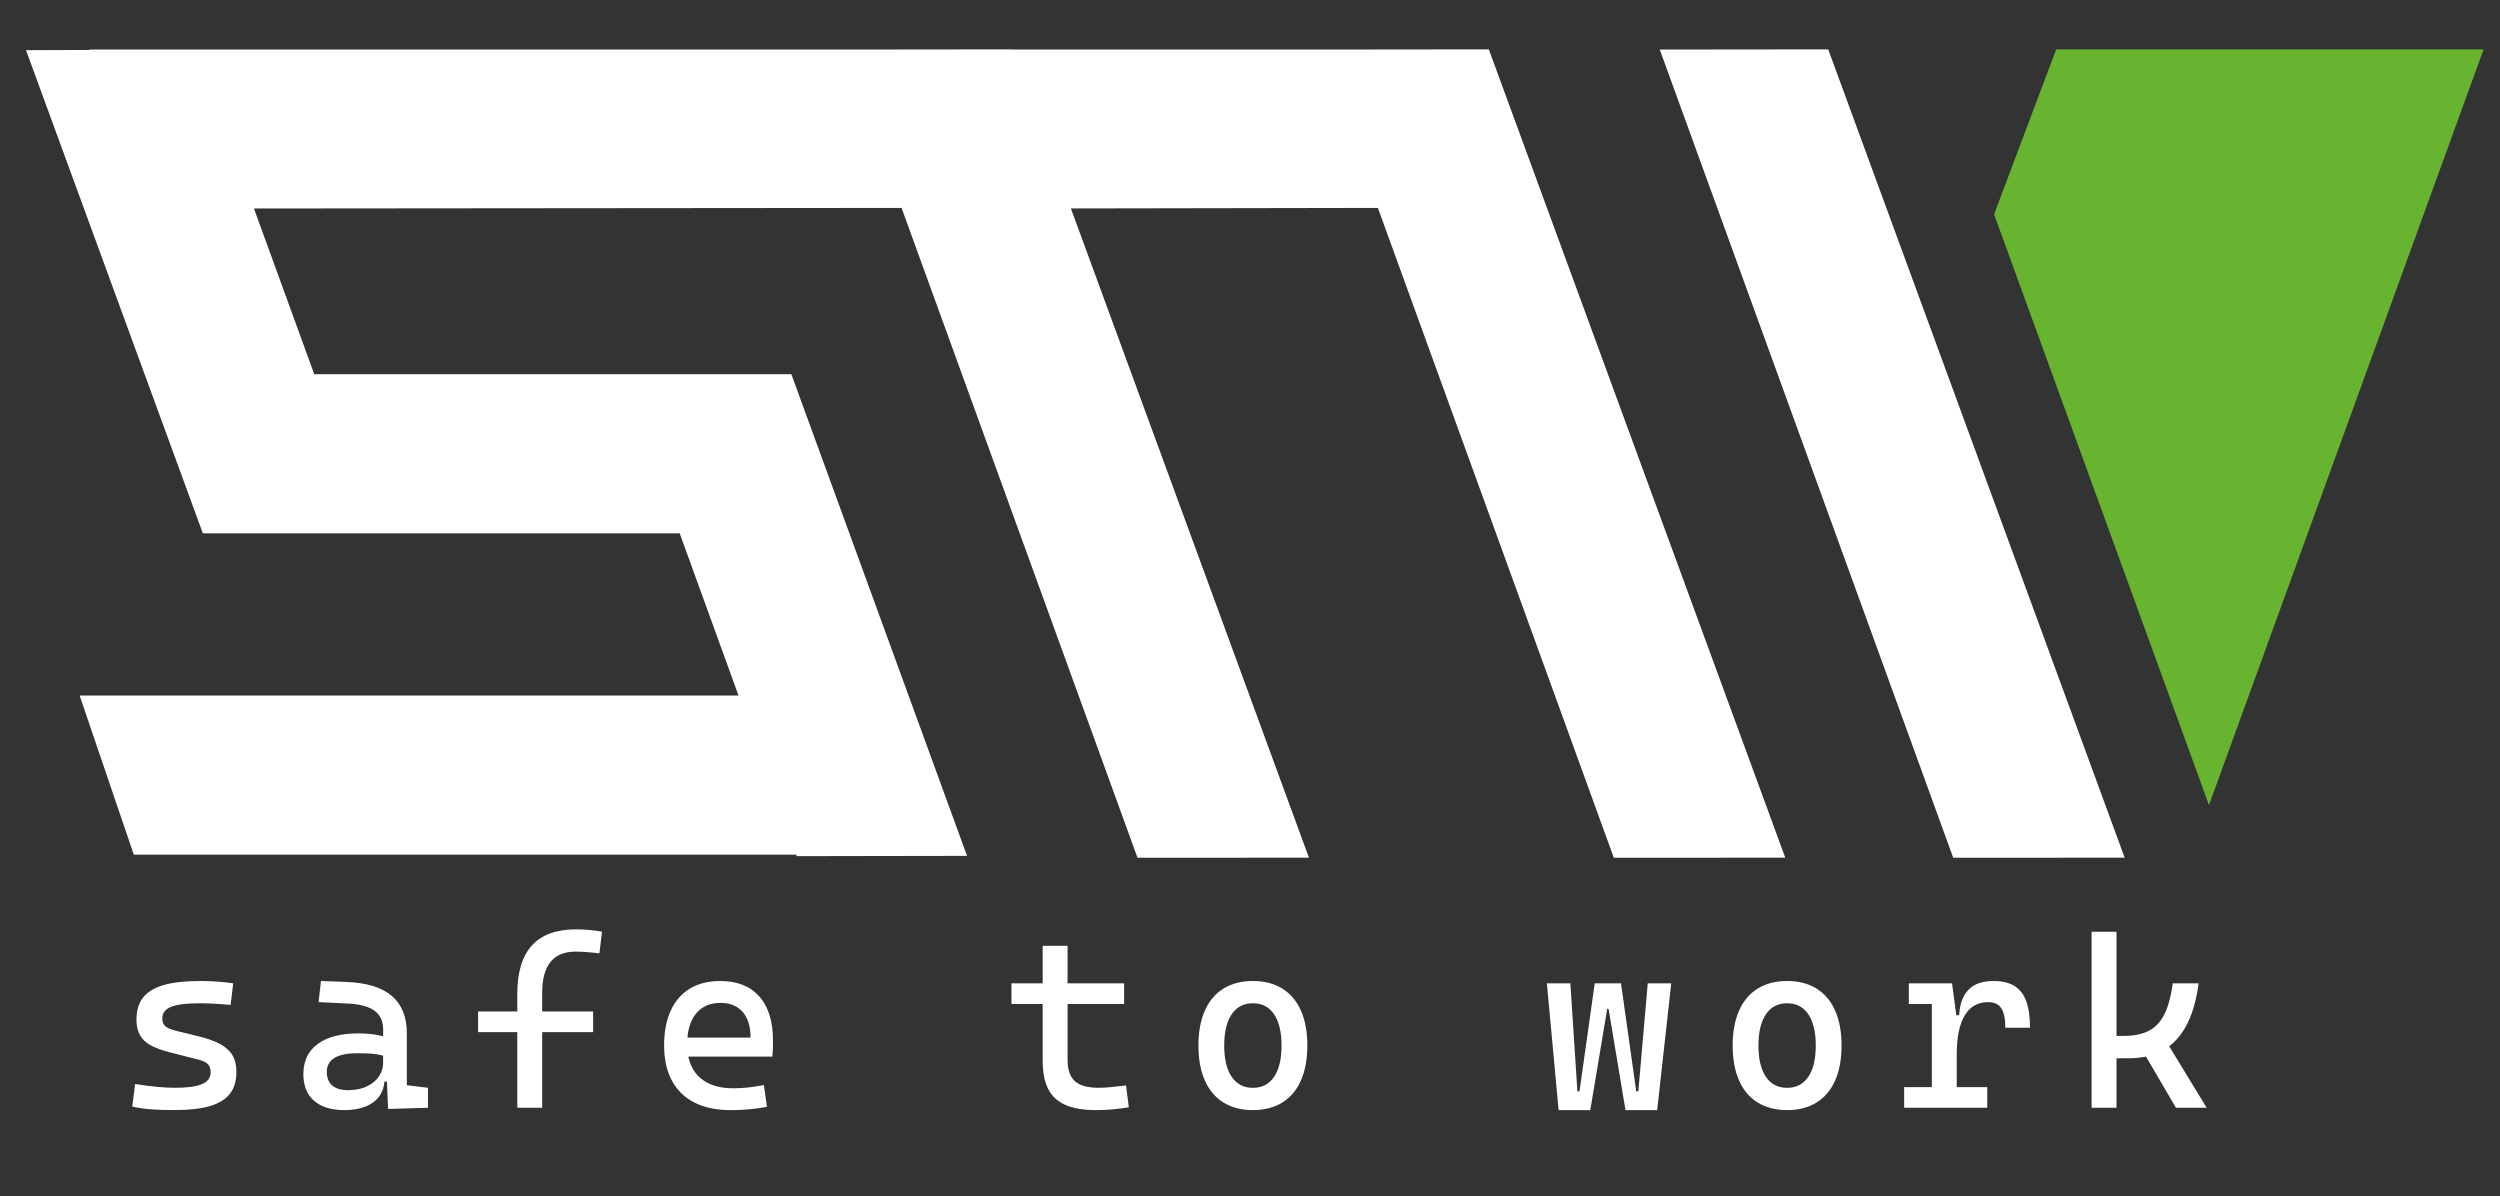 <?xml version="1.0" encoding="utf-8"?>
<!-- Generator: Adobe Illustrator 28.0.0, SVG Export Plug-In . SVG Version: 6.00 Build 0)  -->
<svg version="1.1" id="Camada_1" xmlns="http://www.w3.org/2000/svg" xmlns:xlink="http://www.w3.org/1999/xlink" x="0px" y="0px"
     viewBox="0 0 512 244.94" style="enable-background:new 0 0 512 244.94;" xml:space="preserve">
<rect x="0" y="0" width="512" height="244.94" fill="#333333" stroke="none"/>
<style type="text/css">
	.st0{fill:#FFFFFF;}
	.st1{fill-rule:evenodd;clip-rule:evenodd;fill:#FFFFFF;}
	.st2{fill-rule:evenodd;clip-rule:evenodd;fill:#68B431;}
</style>
    <g>
	<path class="st0" d="M30.8,227.18c-1.37-0.11-2.61-0.3-3.71-0.55l0.58-4.62c3.27,0.51,5.98,0.77,8.12,0.77
		c2.56,0,4.43-0.25,5.6-0.76c1.17-0.5,1.75-1.31,1.75-2.42c0-0.74-0.2-1.3-0.59-1.68c-0.39-0.38-1.03-0.69-1.91-0.91l-5.86-1.49
		c-1.63-0.42-2.94-0.9-3.92-1.44c-0.98-0.54-1.71-1.24-2.19-2.08c-0.48-0.84-0.72-1.89-0.72-3.16c0-1.87,0.45-3.39,1.36-4.55
		c0.91-1.16,2.32-2.01,4.23-2.56c1.91-0.54,4.41-0.82,7.49-0.82c2.34,0,4.58,0.16,6.73,0.48l-0.53,4.42
		c-2.42-0.22-4.53-0.34-6.35-0.34c-2.69,0-4.64,0.24-5.84,0.73c-1.2,0.49-1.8,1.29-1.8,2.39c0,0.71,0.21,1.23,0.62,1.59
		c0.42,0.35,1.12,0.66,2.11,0.91l4.71,1.15c1.83,0.45,3.3,0.98,4.42,1.59c1.12,0.61,1.96,1.37,2.5,2.28
		c0.54,0.91,0.82,2.04,0.82,3.39c0,1.84-0.44,3.34-1.32,4.48c-0.88,1.15-2.25,1.99-4.1,2.54c-1.85,0.54-4.26,0.82-7.22,0.82
		C33.84,227.35,32.17,227.29,30.8,227.18z"/>
        <path class="st0" d="M87.65,222.78v4.09l-8.17,0.24l-0.24-5.62h-0.5c-0.18,1.92-0.99,3.38-2.44,4.37c-1.45,0.99-3.39,1.49-5.8,1.49
		c-2.66,0-4.72-0.64-6.18-1.91c-1.46-1.27-2.19-3.09-2.19-5.44c0-2.69,0.98-4.76,2.94-6.2c1.96-1.44,4.75-2.16,8.35-2.16
		c1.96,0,3.64,0.2,5.05,0.6v-1.37c0-1.73-0.59-3.02-1.77-3.87c-1.18-0.85-2.96-1.34-5.35-1.47l-6.1-0.29l0.48-4.33l5.14,0.19
		c4.2,0.16,7.32,1.11,9.37,2.86c2.05,1.75,3.08,4.3,3.08,7.67v10.62L87.65,222.78z M75.18,222.47c1.08-0.53,1.9-1.22,2.45-2.07
		c0.55-0.85,0.83-1.74,0.83-2.67v-1.54c-0.8-0.21-1.6-0.34-2.39-0.4c-0.79-0.06-1.79-0.08-2.99-0.08c-2.02,0-3.55,0.32-4.59,0.96
		c-1.04,0.64-1.56,1.59-1.56,2.84c0,1.23,0.37,2.17,1.11,2.8s1.83,0.95,3.27,0.95C72.81,223.26,74.1,223,75.18,222.47z"/>
        <path class="st0" d="M111.04,203.31v3.84h10.43v4.23h-10.43v15.48h-5.1v-15.48h-8.03v-4.23h8.03v-3.6c0-4.42,1-7.73,3-9.93
		c2-2.2,5.02-3.29,9.06-3.29c1.83,0,3.59,0.16,5.29,0.48l-0.53,4.42c-1.89-0.22-3.53-0.34-4.9-0.34
		C113.32,194.9,111.04,197.71,111.04,203.31z"/>
        <path class="st0" d="M158.18,216.39h-17.21c0.45,2.12,1.46,3.73,3.03,4.83c1.57,1.11,3.64,1.66,6.2,1.66
		c1.97,0,4.05-0.22,6.25-0.67l0.62,4.47c-2.36,0.45-4.84,0.67-7.45,0.67c-2.9,0-5.36-0.51-7.39-1.54c-2.03-1.03-3.57-2.53-4.63-4.51
		c-1.06-1.98-1.59-4.39-1.59-7.22c0-2.76,0.45-5.12,1.35-7.09c0.9-1.97,2.21-3.48,3.93-4.52c1.72-1.04,3.79-1.56,6.21-1.56
		c3.46,0,6.13,1.05,8,3.15c1.87,2.1,2.81,5.12,2.81,9.06C158.33,214.29,158.28,215.38,158.18,216.39z M153.71,212.5
		c0-2.27-0.54-4.03-1.62-5.26c-1.08-1.23-2.59-1.85-4.53-1.85c-1.97,0-3.54,0.62-4.71,1.85c-1.17,1.23-1.86,2.99-2.07,5.26H153.71z"
        />
        <path class="st0" d="M231.18,226.77c-2.26,0.38-4.49,0.58-6.68,0.58c-2.6,0-4.7-0.35-6.3-1.06c-1.6-0.7-2.78-1.79-3.53-3.27
		c-0.75-1.47-1.13-3.4-1.13-5.77v-11.63h-6.39v-4.23h6.39v-7.69h5.1v7.69h11.58v4.23h-11.58v11.39c0,2.04,0.5,3.51,1.49,4.41
		c0.99,0.91,2.61,1.36,4.85,1.36c0.74,0,1.53-0.04,2.37-0.12c0.84-0.08,1.93-0.2,3.26-0.36L231.18,226.77z"/>
        <path class="st0" d="M250.57,225.8c-1.67-1.03-2.95-2.54-3.82-4.52c-0.87-1.98-1.31-4.36-1.31-7.15s0.44-5.17,1.31-7.15
		c0.87-1.98,2.15-3.49,3.82-4.52c1.67-1.03,3.68-1.55,6.02-1.55c2.34,0,4.35,0.52,6.02,1.55c1.67,1.03,2.95,2.54,3.82,4.52
		c0.88,1.98,1.31,4.36,1.31,7.15s-0.44,5.17-1.31,7.15c-0.87,1.98-2.15,3.48-3.82,4.52c-1.68,1.03-3.68,1.55-6.02,1.55
		C254.25,227.35,252.24,226.83,250.57,225.8z M260.93,220.54c1.02-1.5,1.53-3.63,1.53-6.41s-0.51-4.91-1.53-6.41
		s-2.46-2.25-4.34-2.25s-3.32,0.75-4.34,2.25s-1.53,3.63-1.53,6.41s0.51,4.91,1.53,6.41s2.46,2.25,4.34,2.25
		S259.91,222.03,260.93,220.54z"/>
        <path class="st0" d="M337.46,201.39h4.81l-2.88,25.96h-6.49l-3.46-20.72h-0.29l-3.46,20.72h-6.49l-2.4-25.96h4.81l1.44,22.11h0.43
		l3.12-22.11h5.38l3.12,22.11h0.43L337.46,201.39z"/>
        <path class="st0" d="M359.98,225.8c-1.67-1.03-2.95-2.54-3.82-4.52c-0.87-1.98-1.31-4.36-1.31-7.15s0.44-5.17,1.31-7.15
		c0.87-1.98,2.15-3.49,3.82-4.52c1.67-1.03,3.68-1.55,6.02-1.55c2.34,0,4.35,0.52,6.02,1.55s2.95,2.54,3.82,4.52
		c0.87,1.98,1.31,4.36,1.31,7.15s-0.44,5.17-1.31,7.15c-0.87,1.98-2.15,3.48-3.82,4.52c-1.67,1.03-3.68,1.55-6.02,1.55
		C363.67,227.35,361.66,226.83,359.98,225.8z M370.34,220.54c1.02-1.5,1.53-3.63,1.53-6.41s-0.51-4.91-1.53-6.41
		s-2.46-2.25-4.34-2.25s-3.32,0.75-4.34,2.25c-1.02,1.5-1.53,3.63-1.53,6.41s0.51,4.91,1.53,6.41c1.02,1.5,2.46,2.25,4.34,2.25
		S369.33,222.03,370.34,220.54z"/>
        <path class="st0" d="M412.53,201.91c1.1,0.67,1.91,1.69,2.43,3.09c0.52,1.39,0.78,3.22,0.78,5.48h-5.05c0-1.84-0.28-3.18-0.83-4
		s-1.45-1.24-2.68-1.24c-2.13,0-3.74,0.91-4.82,2.74c-1.08,1.83-1.62,4.47-1.62,7.93v6.73h6.25v4.23h-17.02v-4.23h5.67v-17.02h-4.71
		v-4.23h8.85l0.87,6.54h0.58c0.14-2.36,0.8-4.11,1.96-5.28c1.16-1.16,2.85-1.74,5.06-1.74
		C410.01,200.91,411.44,201.24,412.53,201.91z"/>
        <path class="st0" d="M445.63,226.87l-6.13-10.48c-1.12,0.22-2.27,0.34-3.44,0.34h-2.6v10.14h-5.1v-36.05h5.1v21.34h1.39
		c2.15,0,3.89-0.35,5.24-1.06c1.35-0.71,2.41-1.83,3.18-3.39c0.78-1.55,1.35-3.66,1.72-6.32h5.29c-0.82,6.17-2.83,10.46-6.03,12.88
		l7.67,12.59H445.63z"/>
</g>
    <polygon class="st1" points="339.92,10.15 400.02,175.67 435.13,175.65 374.42,10.11 "/>
    <polygon class="st1" points="304.91,10.11 270.41,10.15 207.38,10.15 207.37,10.11 172.87,10.15 40.16,10.15 18.34,10.15
	18.34,10.23 5.33,10.28 41.54,109.22 76.22,109.22 139.2,109.22 151.25,142.45 16.31,142.45 27.4,175.03 163.06,175.03
	163.17,175.34 198.05,175.28 162.07,76.64 127.4,76.64 64.36,76.64 52.01,42.7 184.64,42.58 232.96,175.67 268.07,175.65
	219.32,42.69 282.19,42.58 330.51,175.67 365.62,175.65 "/>
    <polygon class="st2" points="508.64,10.12 421.11,10.11 408.39,43.89 452.4,164.89 508.64,10.12 "/>
</svg>
